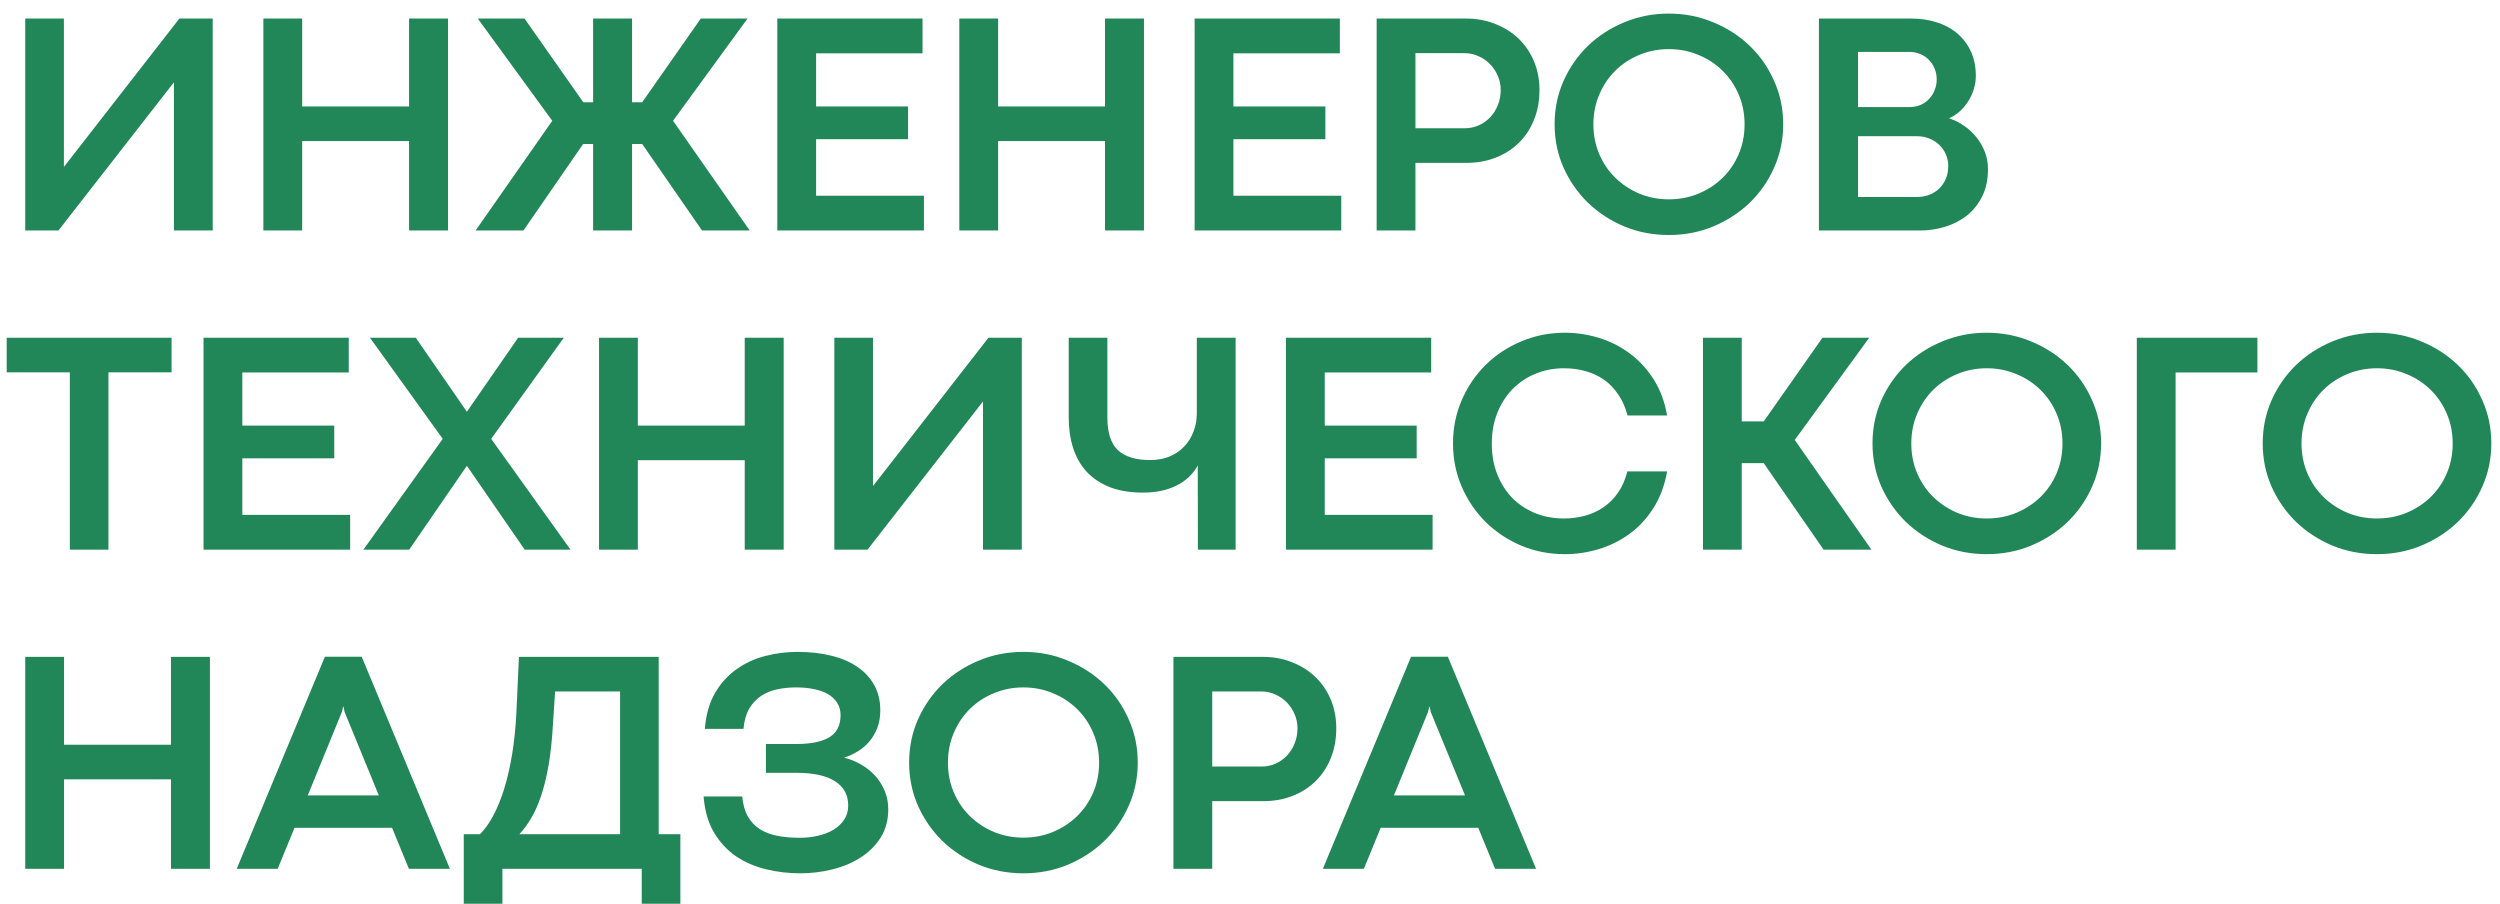 <?xml version="1.0" encoding="UTF-8"?> <svg xmlns="http://www.w3.org/2000/svg" width="141" height="51" viewBox="0 0 141 51" fill="none"><path d="M9.809 13V4.642L3.296 13H1.424V1.047H3.604V9.414L10.116 1.047H11.997V13H9.809ZM14.854 1.047H17.042V6.004H23.071V1.047H25.269V13H23.071V7.955H17.042V13H14.854V1.047ZM31.148 6.812L26.947 1.047H29.584L32.898 5.767H33.451V1.047H35.648V5.767H36.22L39.524 1.047H42.161L37.96 6.812L42.284 13H39.595L36.22 8.122H35.648V13H33.451V8.122H32.889L29.523 13H26.824L31.148 6.812ZM43.84 1.047H52.031V3.007H46.028V6.004H51.214V7.85H46.028V11.04H52.11V13H43.84V1.047ZM54.105 1.047H56.294V6.004H62.323V1.047H64.52V13H62.323V7.955H56.294V13H54.105V1.047ZM67.377 1.047H75.568V3.007H69.565V6.004H74.751V7.85H69.565V11.04H75.647V13H67.377V1.047ZM77.643 1.047H82.679C83.282 1.047 83.836 1.149 84.34 1.354C84.85 1.554 85.289 1.832 85.658 2.189C86.027 2.547 86.314 2.972 86.519 3.464C86.725 3.956 86.827 4.492 86.827 5.072C86.827 5.688 86.725 6.247 86.519 6.751C86.32 7.255 86.036 7.688 85.667 8.052C85.304 8.409 84.87 8.688 84.366 8.887C83.862 9.086 83.311 9.186 82.714 9.186H79.831V13H77.643V1.047ZM82.608 7.234C82.895 7.234 83.162 7.179 83.408 7.067C83.654 6.956 83.868 6.804 84.05 6.61C84.231 6.417 84.375 6.188 84.481 5.925C84.586 5.661 84.639 5.377 84.639 5.072C84.639 4.797 84.586 4.536 84.481 4.29C84.375 4.038 84.231 3.818 84.05 3.631C83.868 3.438 83.651 3.285 83.399 3.174C83.153 3.057 82.884 2.998 82.591 2.998H79.831V7.234H82.608ZM94.122 13.255C93.231 13.255 92.394 13.094 91.608 12.771C90.829 12.443 90.147 11.998 89.561 11.435C88.981 10.867 88.52 10.205 88.181 9.449C87.847 8.688 87.68 7.873 87.68 7.006C87.68 6.139 87.847 5.327 88.181 4.571C88.52 3.81 88.981 3.147 89.561 2.585C90.147 2.022 90.829 1.58 91.608 1.258C92.394 0.93 93.231 0.766 94.122 0.766C95.013 0.766 95.848 0.93 96.627 1.258C97.412 1.58 98.098 2.022 98.684 2.585C99.269 3.147 99.73 3.81 100.063 4.571C100.403 5.327 100.573 6.139 100.573 7.006C100.573 7.873 100.403 8.688 100.063 9.449C99.73 10.205 99.269 10.867 98.684 11.435C98.098 11.998 97.412 12.443 96.627 12.771C95.848 13.094 95.013 13.255 94.122 13.255ZM94.122 11.242C94.714 11.242 95.268 11.137 95.783 10.926C96.305 10.709 96.759 10.413 97.145 10.038C97.532 9.663 97.837 9.218 98.06 8.702C98.282 8.181 98.394 7.618 98.394 7.015C98.394 6.405 98.282 5.843 98.06 5.327C97.837 4.806 97.532 4.357 97.145 3.982C96.759 3.602 96.305 3.306 95.783 3.095C95.268 2.878 94.714 2.77 94.122 2.77C93.536 2.77 92.982 2.878 92.461 3.095C91.945 3.306 91.494 3.602 91.107 3.982C90.727 4.357 90.425 4.806 90.202 5.327C89.98 5.843 89.868 6.405 89.868 7.015C89.868 7.618 89.98 8.181 90.202 8.702C90.425 9.218 90.73 9.663 91.116 10.038C91.503 10.413 91.954 10.709 92.47 10.926C92.985 11.137 93.536 11.242 94.122 11.242ZM102.586 1.047H107.798C108.343 1.047 108.838 1.123 109.283 1.275C109.729 1.422 110.109 1.636 110.426 1.917C110.748 2.198 110.997 2.538 111.173 2.937C111.349 3.335 111.437 3.783 111.437 4.281C111.437 4.545 111.396 4.803 111.313 5.055C111.237 5.301 111.129 5.529 110.988 5.74C110.854 5.951 110.692 6.139 110.505 6.303C110.323 6.461 110.13 6.584 109.925 6.672C110.224 6.766 110.505 6.906 110.769 7.094C111.038 7.275 111.272 7.492 111.472 7.744C111.671 7.99 111.829 8.266 111.946 8.57C112.063 8.875 112.122 9.194 112.122 9.528C112.122 10.12 112.014 10.636 111.797 11.075C111.58 11.509 111.293 11.869 110.936 12.156C110.578 12.438 110.168 12.648 109.705 12.789C109.248 12.93 108.779 13 108.299 13H102.586V1.047ZM107.692 6.039C107.915 6.039 108.12 6.001 108.308 5.925C108.495 5.843 108.656 5.731 108.791 5.591C108.926 5.45 109.031 5.286 109.107 5.099C109.189 4.905 109.23 4.697 109.23 4.475C109.23 4.252 109.189 4.047 109.107 3.859C109.031 3.672 108.926 3.511 108.791 3.376C108.656 3.235 108.495 3.127 108.308 3.051C108.12 2.969 107.918 2.928 107.701 2.928H104.792V6.039H107.692ZM108.105 11.11C108.363 11.11 108.601 11.069 108.817 10.987C109.034 10.899 109.222 10.779 109.38 10.627C109.538 10.469 109.661 10.284 109.749 10.073C109.837 9.856 109.881 9.619 109.881 9.361C109.881 9.133 109.837 8.916 109.749 8.711C109.661 8.506 109.538 8.327 109.38 8.175C109.222 8.022 109.034 7.902 108.817 7.814C108.606 7.727 108.375 7.683 108.123 7.683H104.792V11.11H108.105ZM3.938 20.998H0.378V19.047H9.677V20.998H6.117V31H3.938V20.998ZM11.479 19.047H19.67V21.007H13.667V24.004H18.852V25.85H13.667V29.04H19.749V31H11.479V19.047ZM24.97 24.751L20.865 19.047H23.449L26.332 23.222L29.224 19.047H31.799L27.703 24.751L32.177 31H29.593L26.332 26.271L23.08 31H20.496L24.97 24.751ZM33.785 19.047H35.974V24.004H42.003V19.047H44.2V31H42.003V25.955H35.974V31H33.785V19.047ZM55.441 31V22.642L48.929 31H47.057V19.047H49.236V27.414L55.749 19.047H57.63V31H55.441ZM67.553 26.245C67.459 26.439 67.324 26.626 67.148 26.808C66.978 26.989 66.768 27.153 66.516 27.3C66.264 27.446 65.968 27.564 65.628 27.651C65.288 27.739 64.901 27.783 64.468 27.783C63.747 27.783 63.123 27.681 62.596 27.476C62.068 27.265 61.632 26.975 61.286 26.605C60.946 26.23 60.691 25.782 60.522 25.261C60.357 24.739 60.275 24.165 60.275 23.538V19.047H62.455V23.538C62.455 24.399 62.654 25.018 63.053 25.393C63.457 25.762 64.061 25.946 64.863 25.946C65.279 25.946 65.648 25.879 65.971 25.744C66.299 25.604 66.574 25.413 66.797 25.173C67.025 24.933 67.198 24.654 67.315 24.338C67.439 24.016 67.5 23.673 67.5 23.31V19.047H69.689V31H67.561L67.553 26.245ZM72.527 19.047H80.719V21.007H74.716V24.004H79.901V25.85H74.716V29.04H80.798V31H72.527V19.047ZM88.26 31.255C87.381 31.255 86.558 31.094 85.79 30.771C85.022 30.443 84.355 29.998 83.786 29.436C83.218 28.867 82.769 28.205 82.441 27.449C82.113 26.688 81.949 25.873 81.949 25.006C81.949 24.139 82.113 23.327 82.441 22.571C82.769 21.81 83.218 21.148 83.786 20.585C84.355 20.023 85.022 19.58 85.79 19.258C86.558 18.93 87.381 18.766 88.26 18.766C88.893 18.766 89.522 18.859 90.149 19.047C90.776 19.234 91.353 19.521 91.881 19.908C92.408 20.289 92.862 20.773 93.243 21.358C93.624 21.944 93.885 22.636 94.025 23.433H91.793C91.676 22.976 91.5 22.58 91.266 22.246C91.037 21.906 90.768 21.628 90.457 21.411C90.147 21.194 89.798 21.033 89.411 20.928C89.03 20.822 88.626 20.77 88.198 20.77C87.636 20.77 87.106 20.872 86.607 21.077C86.115 21.276 85.685 21.564 85.315 21.939C84.952 22.308 84.665 22.753 84.454 23.274C84.243 23.796 84.138 24.376 84.138 25.015C84.138 25.665 84.243 26.251 84.454 26.773C84.665 27.294 84.952 27.739 85.315 28.108C85.685 28.472 86.115 28.753 86.607 28.952C87.106 29.145 87.636 29.242 88.198 29.242C88.62 29.242 89.022 29.189 89.402 29.084C89.789 28.979 90.138 28.817 90.448 28.601C90.765 28.384 91.037 28.108 91.266 27.774C91.494 27.44 91.667 27.045 91.784 26.588H94.025C93.885 27.385 93.624 28.079 93.243 28.671C92.868 29.257 92.417 29.74 91.89 30.121C91.362 30.502 90.785 30.786 90.158 30.974C89.531 31.161 88.898 31.255 88.26 31.255ZM98.235 19.047V23.767H99.475L102.788 19.047H105.425L101.224 24.812L105.548 31H102.85L99.475 26.122H98.235V31H96.047V19.047H98.235ZM112.052 31.255C111.161 31.255 110.323 31.094 109.538 30.771C108.759 30.443 108.076 29.998 107.49 29.436C106.91 28.867 106.45 28.205 106.11 27.449C105.776 26.688 105.609 25.873 105.609 25.006C105.609 24.139 105.776 23.327 106.11 22.571C106.45 21.81 106.91 21.148 107.49 20.585C108.076 20.023 108.759 19.58 109.538 19.258C110.323 18.93 111.161 18.766 112.052 18.766C112.942 18.766 113.777 18.93 114.557 19.258C115.342 19.58 116.027 20.023 116.613 20.585C117.199 21.148 117.659 21.81 117.993 22.571C118.333 23.327 118.503 24.139 118.503 25.006C118.503 25.873 118.333 26.688 117.993 27.449C117.659 28.205 117.199 28.867 116.613 29.436C116.027 29.998 115.342 30.443 114.557 30.771C113.777 31.094 112.942 31.255 112.052 31.255ZM112.052 29.242C112.644 29.242 113.197 29.137 113.713 28.926C114.234 28.709 114.688 28.413 115.075 28.038C115.462 27.663 115.767 27.218 115.989 26.702C116.212 26.181 116.323 25.618 116.323 25.015C116.323 24.405 116.212 23.843 115.989 23.327C115.767 22.806 115.462 22.357 115.075 21.982C114.688 21.602 114.234 21.306 113.713 21.095C113.197 20.878 112.644 20.77 112.052 20.77C111.466 20.77 110.912 20.878 110.391 21.095C109.875 21.306 109.424 21.602 109.037 21.982C108.656 22.357 108.354 22.806 108.132 23.327C107.909 23.843 107.798 24.405 107.798 25.015C107.798 25.618 107.909 26.181 108.132 26.702C108.354 27.218 108.659 27.663 109.046 28.038C109.433 28.413 109.884 28.709 110.399 28.926C110.915 29.137 111.466 29.242 112.052 29.242ZM127.318 19.047V21.007H122.704V31H120.516V19.047H127.318ZM134.06 31.255C133.169 31.255 132.331 31.094 131.546 30.771C130.767 30.443 130.084 29.998 129.498 29.436C128.918 28.867 128.458 28.205 128.118 27.449C127.784 26.688 127.617 25.873 127.617 25.006C127.617 24.139 127.784 23.327 128.118 22.571C128.458 21.81 128.918 21.148 129.498 20.585C130.084 20.023 130.767 19.58 131.546 19.258C132.331 18.93 133.169 18.766 134.06 18.766C134.95 18.766 135.785 18.93 136.564 19.258C137.35 19.58 138.035 20.023 138.621 20.585C139.207 21.148 139.667 21.81 140.001 22.571C140.341 23.327 140.511 24.139 140.511 25.006C140.511 25.873 140.341 26.688 140.001 27.449C139.667 28.205 139.207 28.867 138.621 29.436C138.035 29.998 137.35 30.443 136.564 30.771C135.785 31.094 134.95 31.255 134.06 31.255ZM134.06 29.242C134.651 29.242 135.205 29.137 135.721 28.926C136.242 28.709 136.696 28.413 137.083 28.038C137.47 27.663 137.774 27.218 137.997 26.702C138.22 26.181 138.331 25.618 138.331 25.015C138.331 24.405 138.22 23.843 137.997 23.327C137.774 22.806 137.47 22.357 137.083 21.982C136.696 21.602 136.242 21.306 135.721 21.095C135.205 20.878 134.651 20.77 134.06 20.77C133.474 20.77 132.92 20.878 132.398 21.095C131.883 21.306 131.432 21.602 131.045 21.982C130.664 22.357 130.362 22.806 130.14 23.327C129.917 23.843 129.806 24.405 129.806 25.015C129.806 25.618 129.917 26.181 130.14 26.702C130.362 27.218 130.667 27.663 131.054 28.038C131.44 28.413 131.892 28.709 132.407 28.926C132.923 29.137 133.474 29.242 134.06 29.242ZM1.424 37.047H3.612V42.004H9.642V37.047H11.839V49H9.642V43.955H3.612V49H1.424V37.047ZM22.113 46.688H16.611L15.662 49H13.351L18.325 37.038H20.399L25.374 49H23.062L22.113 46.688ZM21.366 44.86L19.433 40.149L19.38 39.859H19.354L19.283 40.149L17.358 44.86H21.366ZM26.156 47.049H27.07C27.328 46.797 27.571 46.46 27.8 46.038C28.034 45.61 28.242 45.106 28.424 44.526C28.605 43.946 28.758 43.29 28.881 42.558C29.004 41.819 29.086 41.014 29.127 40.141L29.268 37.047H37.151V47.049H38.373V50.969H36.193V49H28.336V50.969H26.156V47.049ZM34.972 47.049V38.998H31.307L31.184 40.905C31.131 41.79 31.046 42.563 30.929 43.226C30.811 43.882 30.668 44.453 30.498 44.94C30.334 45.42 30.149 45.83 29.944 46.17C29.739 46.51 29.523 46.803 29.294 47.049H34.972ZM45.114 47.251C45.466 47.251 45.806 47.213 46.134 47.137C46.462 47.06 46.752 46.949 47.004 46.803C47.256 46.65 47.458 46.46 47.61 46.231C47.763 46.003 47.839 45.736 47.839 45.432C47.839 44.834 47.59 44.377 47.092 44.06C46.6 43.744 45.87 43.586 44.903 43.586H43.198V41.96H45.044C45.812 41.948 46.398 41.816 46.802 41.565C47.206 41.307 47.408 40.897 47.408 40.334C47.408 40.065 47.344 39.833 47.215 39.64C47.092 39.44 46.919 39.276 46.696 39.148C46.474 39.019 46.21 38.925 45.905 38.866C45.601 38.802 45.267 38.77 44.903 38.77C44.54 38.77 44.188 38.805 43.849 38.875C43.509 38.945 43.204 39.068 42.935 39.244C42.665 39.42 42.44 39.66 42.258 39.965C42.082 40.264 41.974 40.645 41.933 41.107H39.753C39.817 40.305 40.011 39.628 40.333 39.077C40.655 38.526 41.06 38.081 41.546 37.741C42.032 37.395 42.574 37.147 43.172 36.994C43.77 36.842 44.37 36.766 44.974 36.766C45.683 36.766 46.324 36.839 46.898 36.985C47.473 37.126 47.962 37.337 48.366 37.618C48.776 37.899 49.093 38.245 49.315 38.655C49.538 39.065 49.649 39.534 49.649 40.062C49.649 40.437 49.591 40.773 49.474 41.072C49.356 41.365 49.201 41.623 49.008 41.846C48.82 42.062 48.603 42.244 48.357 42.391C48.111 42.537 47.859 42.651 47.602 42.733C47.924 42.81 48.234 42.933 48.533 43.102C48.832 43.267 49.096 43.472 49.324 43.718C49.559 43.964 49.746 44.251 49.887 44.579C50.027 44.901 50.098 45.256 50.098 45.643C50.098 46.252 49.954 46.785 49.667 47.242C49.38 47.693 49.002 48.068 48.533 48.367C48.07 48.666 47.54 48.889 46.942 49.035C46.351 49.182 45.747 49.255 45.132 49.255C44.47 49.255 43.825 49.179 43.198 49.026C42.571 48.874 42.006 48.628 41.502 48.288C41.004 47.942 40.591 47.494 40.263 46.943C39.94 46.393 39.747 45.719 39.683 44.922H41.862C41.903 45.379 42.012 45.76 42.188 46.065C42.363 46.363 42.592 46.601 42.873 46.776C43.16 46.952 43.491 47.075 43.866 47.145C44.247 47.216 44.663 47.251 45.114 47.251ZM57.718 49.255C56.827 49.255 55.989 49.094 55.204 48.772C54.425 48.443 53.742 47.998 53.156 47.435C52.576 46.867 52.116 46.205 51.776 45.449C51.442 44.688 51.275 43.873 51.275 43.006C51.275 42.139 51.442 41.327 51.776 40.571C52.116 39.81 52.576 39.148 53.156 38.585C53.742 38.023 54.425 37.58 55.204 37.258C55.989 36.93 56.827 36.766 57.718 36.766C58.608 36.766 59.443 36.93 60.223 37.258C61.008 37.58 61.693 38.023 62.279 38.585C62.865 39.148 63.325 39.81 63.659 40.571C63.999 41.327 64.169 42.139 64.169 43.006C64.169 43.873 63.999 44.688 63.659 45.449C63.325 46.205 62.865 46.867 62.279 47.435C61.693 47.998 61.008 48.443 60.223 48.772C59.443 49.094 58.608 49.255 57.718 49.255ZM57.718 47.242C58.31 47.242 58.863 47.137 59.379 46.926C59.9 46.709 60.355 46.413 60.741 46.038C61.128 45.663 61.433 45.218 61.655 44.702C61.878 44.181 61.989 43.618 61.989 43.015C61.989 42.405 61.878 41.843 61.655 41.327C61.433 40.806 61.128 40.357 60.741 39.982C60.355 39.602 59.9 39.306 59.379 39.095C58.863 38.878 58.31 38.77 57.718 38.77C57.132 38.77 56.578 38.878 56.057 39.095C55.541 39.306 55.09 39.602 54.703 39.982C54.322 40.357 54.02 40.806 53.798 41.327C53.575 41.843 53.464 42.405 53.464 43.015C53.464 43.618 53.575 44.181 53.798 44.702C54.02 45.218 54.325 45.663 54.712 46.038C55.099 46.413 55.55 46.709 56.065 46.926C56.581 47.137 57.132 47.242 57.718 47.242ZM66.182 37.047H71.218C71.821 37.047 72.375 37.149 72.879 37.355C73.389 37.554 73.828 37.832 74.197 38.19C74.566 38.547 74.853 38.972 75.059 39.464C75.264 39.956 75.366 40.492 75.366 41.072C75.366 41.688 75.264 42.247 75.059 42.751C74.859 43.255 74.575 43.688 74.206 44.052C73.843 44.409 73.409 44.688 72.905 44.887C72.401 45.086 71.851 45.185 71.253 45.185H68.37V49H66.182V37.047ZM71.147 43.234C71.435 43.234 71.701 43.179 71.947 43.067C72.193 42.956 72.407 42.804 72.589 42.61C72.77 42.417 72.914 42.188 73.019 41.925C73.125 41.661 73.178 41.377 73.178 41.072C73.178 40.797 73.125 40.536 73.019 40.29C72.914 40.038 72.77 39.818 72.589 39.631C72.407 39.438 72.19 39.285 71.939 39.174C71.692 39.057 71.423 38.998 71.13 38.998H68.37V43.234H71.147ZM83.373 46.688H77.871L76.922 49H74.61L79.585 37.038H81.659L86.634 49H84.322L83.373 46.688ZM82.626 44.86L80.692 40.149L80.64 39.859H80.613L80.543 40.149L78.618 44.86H82.626Z" fill="#228758"></path></svg> 